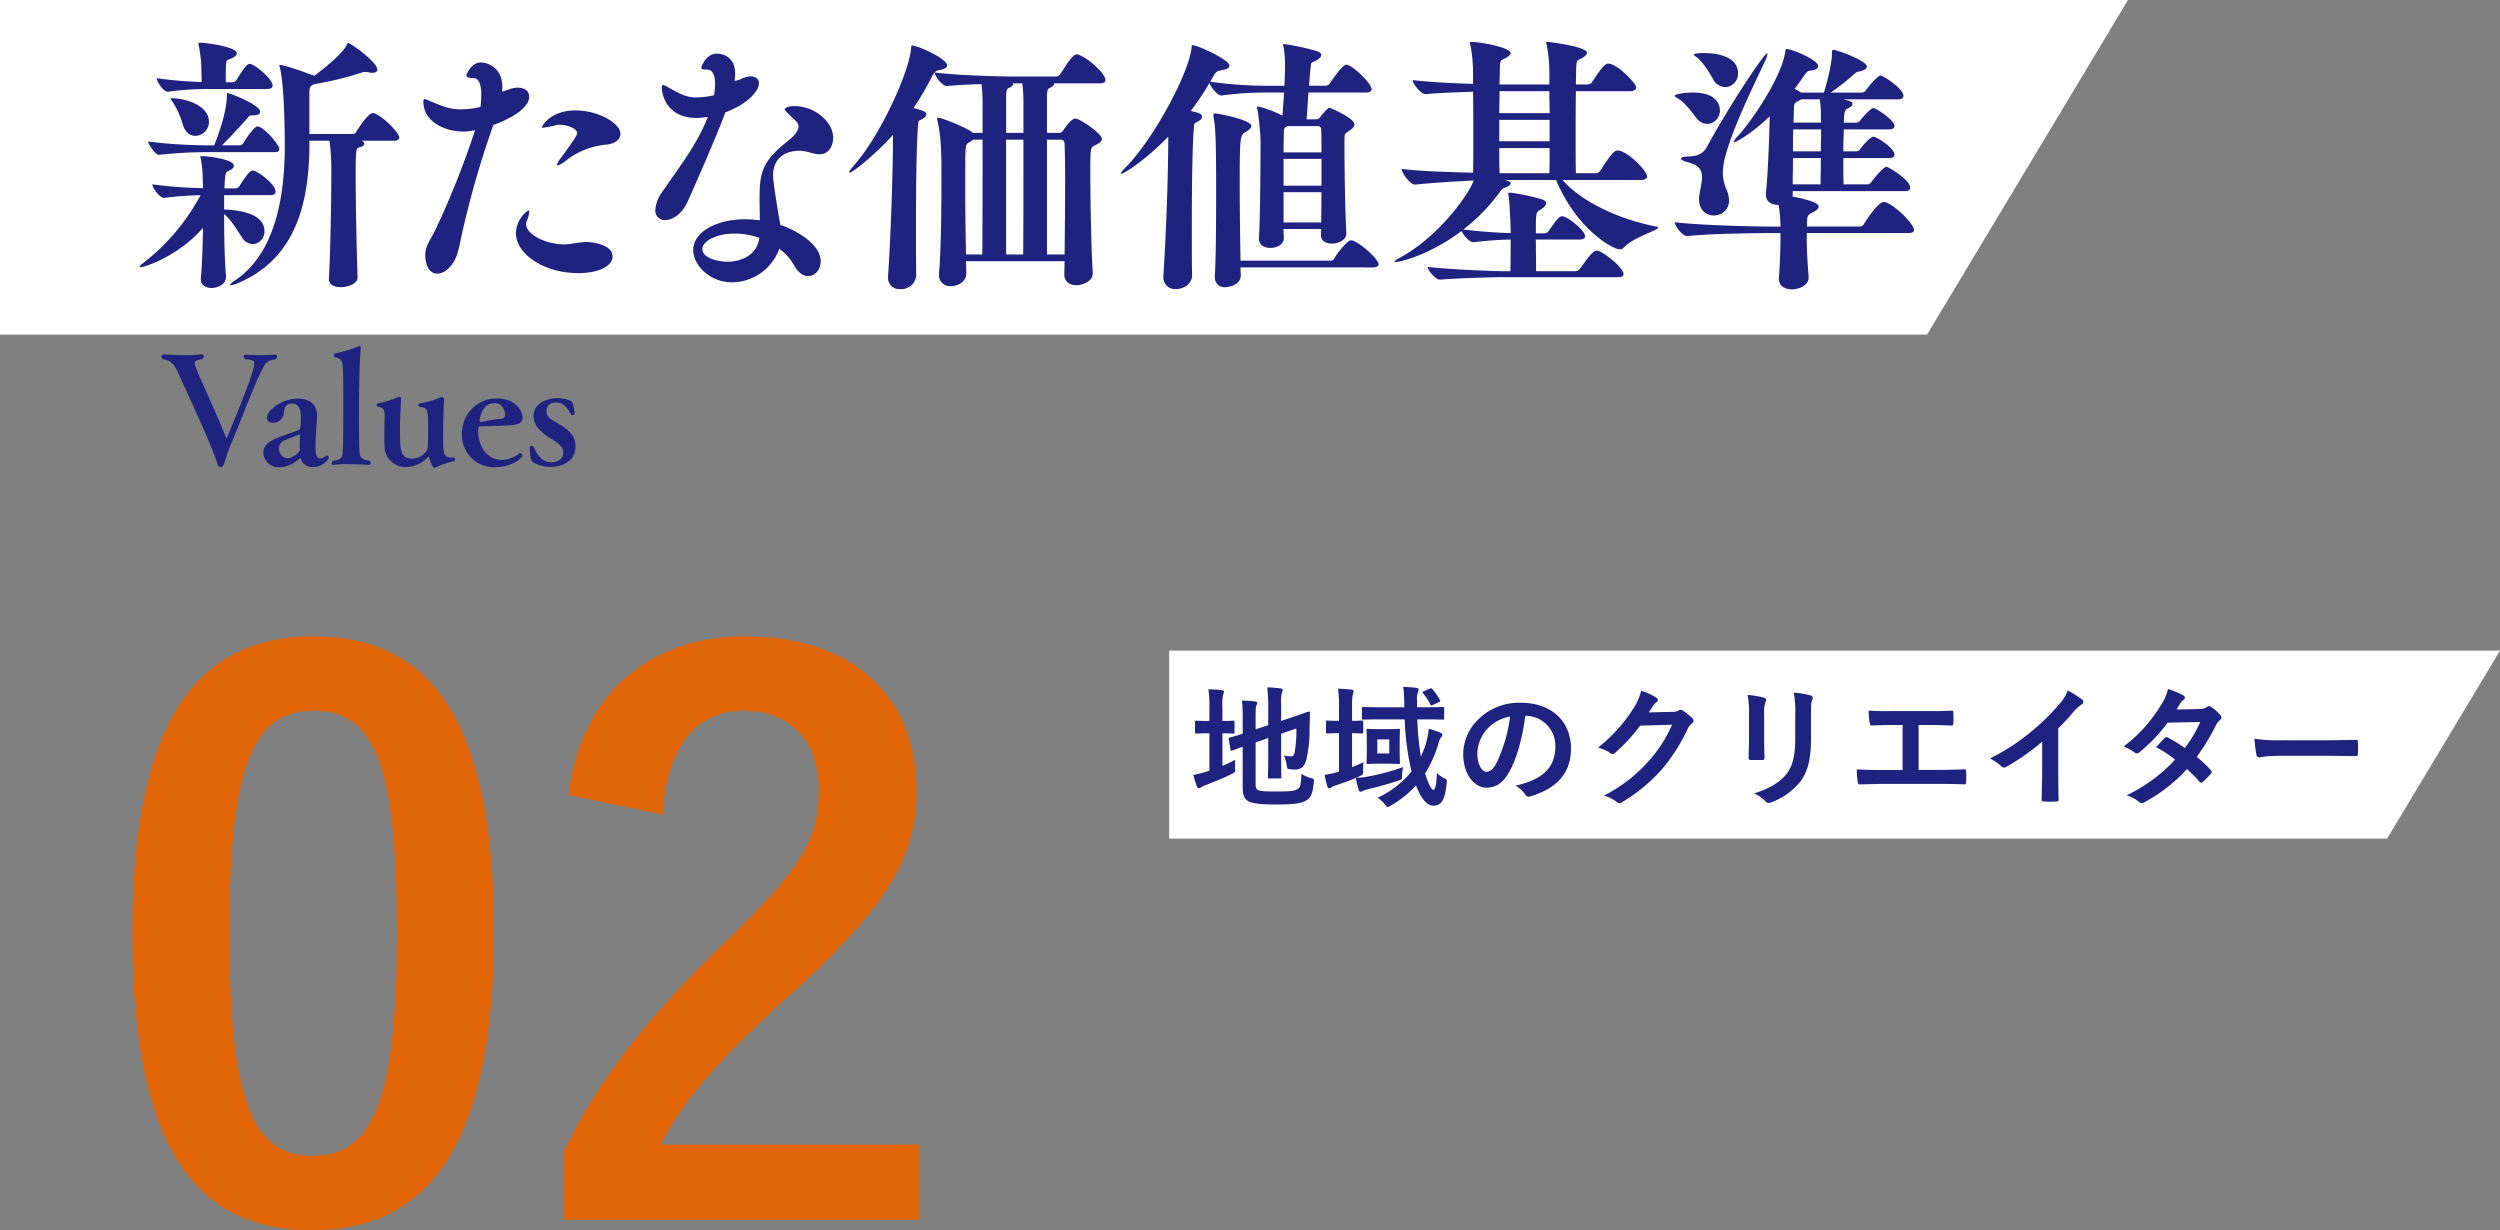 <svg xmlns="http://www.w3.org/2000/svg" width="665" height="327.266" viewBox="0 0 665 327.266">
  <rect x="0" y="0" width="665" height="327.266" fill="#808080" stroke="none"/>
  <g id="グループ_155" data-name="グループ 155" transform="translate(-64 -171.936)">
    <path id="パス_2086" data-name="パス 2086" d="M576.594,260.936H64v-89H630.04Z" fill="#fff"/>
    <g id="グループ_73" data-name="グループ 73">
      <path id="パス_2087" data-name="パス 2087" d="M195.4,419.6c0,56.6-17.2,79.6-48.4,79.6-31.4,0-47.8-22.6-47.8-79.2s17.4-78.8,48.2-78.8S195.4,363.2,195.4,419.6Zm-70.4.2c0,45,6.2,59.6,22,59.6,16.2,0,22.6-14.8,22.6-59.6,0-45-6.2-58.8-22.2-58.8C131.8,361,125,374.6,125,419.8Z" fill="#e06607"/>
      <path id="パス_2088" data-name="パス 2088" d="M215.2,383.4c3.4-27.4,22-42.2,47-42.2,27.4,0,45.6,14.8,45.6,41.2,0,17-7.4,29.8-30.8,51.6-21,18.8-31,30-37.2,42.4h68.6v20H213.8V478.6c9-18.8,21.8-35.6,43.6-56.6,20-19.2,24.4-27.2,24.4-39.8,0-13.4-7.8-21.2-20-21.2-12.6,0-20.4,9.4-21.6,27.6Z" fill="#e06607"/>
    </g>
    <g id="グループ_78" data-name="グループ 78">
      <g id="グループ_75" data-name="グループ 75">
        <g id="グループ_74" data-name="グループ 74">
          <path id="パス_2089" data-name="パス 2089" d="M137.3,222.91c0,.5-.288.937-1.513.937H123.617v3.816c1.8.072,10.73.36,10.73,5.761a3.3,3.3,0,0,1-3.1,3.456,3.715,3.715,0,0,1-3.024-2.017c-1.153-1.727-2.953-4.752-4.609-5.976,0,5.833.145,12.674.5,16.49v.216c0,2.16-2.519,2.952-3.816,2.952-1.512,0-2.88-.72-2.88-2.3v-.288c.36-3.815.5-8.712.576-13.392-6.48,7.416-15.338,10.44-16.634,10.44-.143,0-.216,0-.216-.144s.288-.5,1.008-1.007a56.547,56.547,0,0,0,15.194-18,90.155,90.155,0,0,0-9.649.719h-.072c-1.224,0-3.1-2.736-3.1-3.6A114.728,114.728,0,0,0,118,221.975c0-.937-.072-1.657-.072-2.376a30.442,30.442,0,0,0-.5-5.329,3.7,3.7,0,0,1-.145-.648c0-.144.073-.144.361-.144,2.232,0,8.569.936,8.569,2.52,0,.5-.433,1.008-1.368,1.368s-.937.649-1.153,4.681h2.88a1.465,1.465,0,0,0,1.153-.649c1.584-2.591,2.736-4.1,3.528-4.1C132.4,217.294,137.3,220.9,137.3,222.91Zm1.008-11.305c0,.433-.216.792-1.08.792H118.865a125,125,0,0,0-12.6.721c-.865,0-2.88-2.808-2.88-3.528a138.565,138.565,0,0,0,15.625,1.008h1.944c.432-1.008,3.384-8.353,3.384-13.178,0-.72.072-.72.144-.72.792,0,8.713,3.168,8.713,4.9,0,.576-.5,1.007-1.728,1.007h-.216c-1.008,0-.937.217-1.512.865-1.44,1.584-4.1,4.536-6.7,7.129h4.824a1.438,1.438,0,0,0,.793-.5c.432-.721,2.88-4.537,3.816-4.537C134.13,205.557,138.307,210.453,138.307,211.6Zm-1.8-16.92c0,.5-.288.935-1.513.935H119.513a74.775,74.775,0,0,0-10.8.72h-.072c-1.224,0-2.953-2.736-2.953-3.6a107.8,107.8,0,0,0,11.954,1.008c0-1.152-.073-2.664-.073-3.024a35.951,35.951,0,0,0-.719-6.769,1.251,1.251,0,0,1-.073-.432c0-.215.145-.215.649-.215,1.3,0,9.577,1.08,9.577,2.807,0,.5-.576,1.08-2.16,1.656-.792.289-.792.361-.792,6.049h1.727a1.467,1.467,0,0,0,1.153-.648c2.16-3.528,2.808-4.248,3.528-4.248C131.61,188.924,136.507,192.884,136.507,194.685Zm-16.922,9.648a3.737,3.737,0,0,1-3.6,3.744c-1.368,0-2.736-.864-3.383-3.1a24.2,24.2,0,0,0-2.593-5.833c-.432-.576-.648-.864-.648-1.007,0-.073.072-.073.216-.073C113.465,198.068,119.585,200.013,119.585,204.333Zm50.62,4.177c0,.431-.359.863-1.512.863h-8.5c.5.217.721.505.721.721,0,.431-.505.864-1.225,1.008-1.007.215-1.08.576-1.08,7.632,0,7.7.288,20.666.5,27v.073c0,1.511-2.376,2.52-4.464,2.52-1.656,0-3.169-.648-3.169-2.16v-.217c.361-4.824.649-20.161.649-27.65a54.855,54.855,0,0,0-.5-8.929H146.3v2.017c-.216,14.041-3.384,28.946-18.362,35.571a7.436,7.436,0,0,1-2.591.864c-.073,0-.145,0-.145-.072,0-.216.433-.649,1.513-1.368,11.52-7.849,12.961-24.987,13.033-34.852,0-15.768-1.009-20.594-1.368-21.889a.787.787,0,0,1-.072-.361c0-.071,0-.071.143-.071,1.441,0,8.57,2.664,9.146,2.88,3.672-2.664,7.633-6.265,8.5-7.921.217-.5.288-.792.5-.792.72,0,7.777,5.112,7.777,7.057,0,.576-.5.864-1.368.864a8.3,8.3,0,0,1-1.152-.144,2.449,2.449,0,0,0-.72-.072,1.976,1.976,0,0,0-.864.144,88.415,88.415,0,0,1-12.673,3.1c-1.153.576-1.3.72-1.3,2.592v10.657h11.737a1.031,1.031,0,0,0,.72-.576c3.024-4.681,3.889-4.969,4.465-4.969a.9.9,0,0,1,.431.073C165.957,202.965,170.205,207.285,170.205,208.51Z" fill="#1e2380"/>
          <path id="パス_2090" data-name="パス 2090" d="M194.971,205.917a248.739,248.739,0,0,0-8.282,29.091c-.647,2.952-1.007,6.336-3.744,8.64a4.213,4.213,0,0,1-2.591,1.081c-3.241,0-3.241-4.681-3.241-4.9,0-2.52,1.441-4.177,2.737-6.841a228.314,228.314,0,0,0,10.512-26.426,12.969,12.969,0,0,1-3.24.36c-4.753,0-10.513-2.592-10.513-7.992,0-.5.144-.649.36-.649a7.173,7.173,0,0,1,1.512.576c2.737,1.153,5.04,2.161,7.993,2.161a22.031,22.031,0,0,0,5.329-.648,26.214,26.214,0,0,0,.216-3.169c0-2.592-.577-4.392-1.945-4.464-1.3-.072-2.016-.216-2.016-.864,0,0,1.152-3.313,3.888-3.313,1.3,0,5.689.937,5.689,6.7,0,.36-.073.648-.073,1.009.937-.145,1.657-.649,3.241-.937a4.105,4.105,0,0,1,.936-.072c1.584,0,3.025.72,3.025,2.377,0,3.744-7.129,6.7-9.577,7.56ZM217.8,244.584c-9.073,0-16.562-5.04-16.562-10.656a7.592,7.592,0,0,1,3.313-6.049c.143,0,.216.216.216.5a8.44,8.44,0,0,1-.649,2.376,1.838,1.838,0,0,0-.143.864c0,2.593,4.967,5.329,10.368,5.329.36,0,.721-.072,1.081-.072a40.775,40.775,0,0,1,4.248-.576c2.52,0,7.272.864,7.272,3.888C226.941,242.5,223.7,244.584,217.8,244.584Zm-.721-43.275c6.265,0,11.953,3.528,11.953,6.192,0,1.368-1.08,2.52-3.456,2.881a20.234,20.234,0,0,0-11.089,4.32,6.184,6.184,0,0,1-2.088,1.224.191.191,0,0,1-.216-.216,4.429,4.429,0,0,1,.936-1.656c4.177-5.689,4.393-6.265,4.393-6.769,0-1.152-2.737-2.16-4.536-2.16a4.114,4.114,0,0,0-.937.072,33.132,33.132,0,0,1-3.528.72c-.216,0-.361-.072-.361-.216C208.147,205.7,210.164,201.309,217.076,201.309Z" fill="#1e2380"/>
          <path id="パス_2091" data-name="パス 2091" d="M249.4,203.325c-8.064,0-9.361-6.192-9.361-8.137,0-.432.145-.648.36-.648a4.256,4.256,0,0,1,1.369.648c3.312,1.873,4.968,2.665,7.417,2.665a23.123,23.123,0,0,0,4.751-.577,23.734,23.734,0,0,0,.289-2.952c0-3.744-1.584-3.888-2.376-3.888-1.225,0-1.3-.216-1.3-.432,0-.36,1.223-3.816,4.175-3.816.289,0,4.825.072,4.825,5.328,0,.576-.072,1.224-.144,1.944a6.271,6.271,0,0,0,1.368-.36,8.883,8.883,0,0,1,2.664-.864c.792,0,2.449.216,2.449,1.872,0,1.8-2.592,5.329-8.929,7.705-2.736,7.344-9,21.458-10.081,23.833-1.512,3.313-4.032,4.826-5.9,4.826a2.515,2.515,0,0,1-2.665-2.737,9.347,9.347,0,0,1,1.945-4.9c4.391-6.409,9.217-12.529,12.024-19.8A23.482,23.482,0,0,1,249.4,203.325Zm22.178,28.443c4.969,1.656,10.73,5.472,10.73,9.648,0,2.232-1.513,3.961-3.313,3.961-1.225,0-2.593-.793-3.744-2.809a13.772,13.772,0,0,0-3.961-4.464,13.464,13.464,0,0,1-12.529,8.928c-6.193,0-10.368-4.752-10.368-8.568,0-4.824,6.12-8.209,13.9-8.209a35.308,35.308,0,0,1,3.816.288c0-2.016-.071-4.1-.071-5.9,0-6.7.792-9.649,6.624-14.474,1.153-.936,3.744-2.808,3.744-4.608a1.913,1.913,0,0,0-.431-1.152c-.576-.648-1.3-1.224-1.945-1.872-.792-.792-1.3-1.3-1.3-1.585,0,0,.289-.792,2.592-.792,5.473,0,10.3,4.249,10.3,8.425,0,1.513-.72,4.393-3.672,4.393a10.178,10.178,0,0,1-2.593-.5,10.343,10.343,0,0,0-2.879-.432c-2.016,0-6.841.792-6.841,6.624,0,.36,0,1.656,1.512,10.73Zm-12.169,2.3c-4.9,0-8.568,2.017-8.568,4.1,0,2.736,4.968,3.385,6.552,3.385,3.888,0,7.993-1.8,8.569-6.337A19.061,19.061,0,0,0,259.41,234.071Z" fill="#1e2380"/>
          <path id="パス_2092" data-name="パス 2092" d="M315.93,189.355c0,.649-.865,1.009-2.376,1.3-.649.145-1.08.577-1.584,1.513a75.206,75.206,0,0,1-4.969,8.5c2.448.648,3.385,1.008,3.385,1.655,0,.577-.649,1.153-1.8,1.657-.288.144-.359.72-.359,1.08-.433,4.392-.577,16.634-.577,26.715,0,5.688,0,10.656.073,13.321a3.971,3.971,0,0,1-4.249,3.744,2.963,2.963,0,0,1-3.241-3.168v-.433c.577-8.28,1.3-26.137,1.3-37.443-3.383,3.889-10.368,10.009-11.52,10.009-.145,0-.145,0-.145-.071,0-.217.361-.721,1.153-1.657,6.913-7.632,14.833-24.842,15.338-31.323.071-.432-.073-.72.287-.72C308.009,184.027,315.93,187.483,315.93,189.355Zm9.432,10.442a43.01,43.01,0,0,0-.288-5.473c-3.1.072-6.336.216-9.144.5h-.073c-1.295,0-3.24-2.736-3.24-3.6,7.2.864,18.147,1.08,22.395,1.08h9.864a1.465,1.465,0,0,0,1.152-.648c.937-1.3,2.233-3.816,3.744-5.041a1.015,1.015,0,0,1,.649-.216.9.9,0,0,1,.432.073c2.665.935,7.2,5.04,7.2,6.768,0,.432-.288.864-1.513.864H344.3a.267.267,0,0,1,.071.216c0,.288-.359.648-1.151,1.008-.433.216-.721.576-.721,2.232v9.721h3.312c.577,0,1.008-.648,1.153-.864,1.944-2.88,2.88-2.952,3.024-2.952,1.368,0,7.128,4.1,7.128,5.4,0,.649-.72,1.225-2.16,1.872-.792.433-.936.864-.936,6.265,0,7.848.289,22.322.648,27.362v.216c0,2.809-3.888,3.241-4.248,3.241-1.729,0-3.313-.864-3.313-2.808v-.073l.073-3.528h-26.21c0,1.225.071,2.3.071,3.168v.072c0,2.233-2.231,3.385-4.1,3.385a2.9,2.9,0,0,1-3.168-3.024v-.361c.576-6.12.648-18.649.648-25.849,0-6.337-.072-10.585-1.08-14.834a1.266,1.266,0,0,1-.072-.432c0-.216.072-.288.288-.288.936,0,6.625,2.3,8.568,3.528a2.56,2.56,0,0,1,.649.5h2.591Zm0,9.288h-2.519a6.722,6.722,0,0,1-1.3.864c-.793.5-.793.864-.793,10.73,0,5.976.072,13.392.217,18.937h4.32C325.362,235.367,325.362,219.454,325.362,209.085Zm8.137-14.761c0,.288-.359.648-1.151,1.008-.433.216-.721.576-.721,2.232v9.721h4.608V199.8a46.079,46.079,0,0,0-.288-5.689h-2.519A.267.267,0,0,1,333.5,194.324Zm-1.872,45.292h4.537c.071-4.249.071-20.162.071-30.531h-4.608Zm10.873,0h4.681c.072-5.761.143-13.321.143-19.658,0-4.1-.071-7.633-.143-9.721,0-.864-.432-1.152-1.153-1.152H342.5Z" fill="#1e2380"/>
          <path id="パス_2093" data-name="パス 2093" d="M428.829,195.62c0,.5-.359.937-1.512.937H412.052c-.216,2.807-.36,5.616-.5,7.128H414a1.35,1.35,0,0,0,1.08-.5c.576-.792,2.16-2.592,2.521-2.592.215,0,6.7,2.736,6.7,4.464,0,.432-.36.936-1.3,1.584-1.44,1.009-1.3.864-1.368,2.232V211.1c0,5.184.143,16.777.5,22.826v.143c0,1.657-2.017,2.664-3.889,2.664-1.512,0-2.88-.719-2.88-2.231l.073-1.656H405.428c0,1.007.071,1.872.071,2.3v.073c0,2.016-2.16,2.664-3.6,2.664-1.512,0-3.024-.72-3.024-2.449v-.215c.36-4.321.432-22.323.432-25.851a69.305,69.305,0,0,0-.865-8.568,3.23,3.23,0,0,0-.071-.361.19.19,0,0,1,.216-.215,32.421,32.421,0,0,1,6.553,2.448l.431-6.12h-5.04a86.783,86.783,0,0,0-11.593.792h-.072c-1.009,0-2.736-2.161-3.169-3.313a66.511,66.511,0,0,1-4.968,7.417l1.728.432c.937.288,1.3.648,1.3,1.08,0,.576-.649,1.152-1.8,1.656-.288.144-.359.72-.359,1.08-.433,4.393-.576,16.346-.576,26.282,0,5.545,0,10.441.071,13.106v.071c0,2.3-2.232,3.673-4.32,3.673a3.073,3.073,0,0,1-3.312-3.24v-.361c.575-8.28,1.3-25.778,1.3-36.939-6.7,6.841-11.953,9.865-12.457,9.865-.072,0-.145,0-.145-.072,0-.216.433-.792,1.3-1.656,7.273-7.345,16.705-24.77,17.5-31.755.073-.432-.072-.72.288-.72,1.224,0,9.793,3.816,9.793,5.473,0,.648-.936,1.008-2.592,1.3-.72.144-1.152.5-1.657,1.44l-.863,1.512a109.466,109.466,0,0,0,14.977,1.08h4.753c.072-1.656.143-3.384.143-4.9a27.563,27.563,0,0,0-.359-5.4,3.6,3.6,0,0,1-.145-.647c0-.073.072-.145.288-.145a59.629,59.629,0,0,1,8.929,1.944c.648.288.937.577.937.937,0,.575-.649,1.151-1.657,1.655-.432.217-.864.217-1.008.649s-.36,2.952-.576,5.9h4.393a1.464,1.464,0,0,0,1.151-.648c.145-.216,3.24-4.968,4.393-4.968C423.573,189.14,428.829,194.036,428.829,195.62Zm1.872,46.588c0,.433-.359.864-1.584.864H393.979c0,1.008.072,1.657.072,1.945v.143c0,2.952-4.032,3.169-4.032,3.169a2.6,2.6,0,0,1-2.881-2.736V245.3c.288-4.1.36-13.826.36-22.538,0-14.474-.216-17.282-.721-19.874v-.36c0-.36.073-.432.361-.432.719,0,9.72,1.656,9.72,3.384,0,.577-.864,1.152-1.656,1.657-1.368.792-1.439,1.656-1.439,14.329,0,7.056.143,15.121.216,19.8h24.194a1.031,1.031,0,0,0,.72-.576,20.618,20.618,0,0,1,3.816-4.608,1.443,1.443,0,0,1,.792-.216.546.546,0,0,1,.36.071C426.31,236.88,430.7,240.984,430.7,242.208Zm-15.264-35.571c0-.936-.289-1.152-1.081-1.152h-7.92l-.577.432c-.143.072-.36.288-.36,1.225,0,1.08-.071,3.023-.071,5.328h10.08C415.508,209.878,415.508,207.717,415.437,206.637Zm.071,7.561h-10.08v7.128h10.08Zm-10.08,8.857v8.064h10.009c0-2.232.071-5.112.071-8.064Z" fill="#1e2380"/>
          <path id="パス_2094" data-name="パス 2094" d="M495.861,244.872c0,.433-.288.793-1.512.793H464.395c-3.313,0-11.738.216-17.354.648h-.072c-1.153,0-3.24-2.592-3.24-3.384,6.192.719,17.425,1.151,20.881,1.151h1.153c.071-2.376.071-5.688.071-8.425a93.156,93.156,0,0,0-9.864.721H455.9c-1.08,0-2.736-1.944-3.1-3.024-8.137,6.192-16.2,8.28-17.571,8.28-.215,0-.288-.071-.288-.144,0-.144.505-.5,1.441-1.008,10.657-5.76,18.721-17.5,19.586-20.522-4.9.217-11.234.648-15.554,1.08h-.072c-1.3,0-3.529-3.24-3.529-4.176,5.041.648,13.106.865,19.01,1.008.072-2.52.072-5.616.072-8.856,0-4.393,0-9-.072-12.674-4.176.144-9,.288-12.528.648h-.072c-1.3,0-3.456-2.808-3.456-3.744,4.32.5,10.728.864,16.056,1.008v-2.736a36.56,36.56,0,0,0-.792-7.993c0-.144-.071-.215-.071-.288,0-.144.143-.144.359-.144,2.664,0,10.513,1.513,10.513,2.952,0,.36-.359.721-1.008,1.152-1.512.937-1.8.216-1.872,3.169,0,1.08-.072,2.448-.072,4.032h13.249v-2.88a36.5,36.5,0,0,0-.792-7.993c0-.144-.071-.215-.071-.288,0-.144.143-.144.359-.144.5,0,10.514,1.224,10.514,2.881,0,.359-.361.792-1.009,1.223-1.512.937-1.8.216-1.872,3.169,0,1.152-.073,2.448-.073,4.032h3.1a1.494,1.494,0,0,0,1.224-.648c3.024-4.752,3.816-4.9,4.321-4.9.216,0,.432.072.575.072,2.809.935,6.841,5.4,6.841,6.264,0,.5-.432,1.008-1.8,1.008H483.187c-.071,3.889-.071,8.569-.071,12.961,0,3.24,0,6.337.071,8.858h5.257a1.5,1.5,0,0,0,1.225-.649c3.24-5.112,3.888-5.4,4.68-5.4.215,0,.432.072.576.072,3.168,1.08,7.2,5.616,7.2,6.769,0,.5-.36,1.007-1.729,1.007H479.659c4.753,5.544,14.546,10.37,24.843,12.385.432.072.576.216.576.288,0,.792-6.337,2.376-9,5.185a1.656,1.656,0,0,1-1.3.576c-1.8,0-11.449-5.4-16.849-18.434H464.25c1.152.289,1.584.5,1.584.865s-.432.792-1.224,1.08a2.63,2.63,0,0,0-1.584,1.151,48.187,48.187,0,0,1-9.793,10.081c5.617.649,9.217.864,12.6.937,0-1.441-.071-2.521-.071-3.169-.073-1.152-.216-5.4-.5-6.84a1.268,1.268,0,0,1-.072-.433c0-.288.143-.288.719-.288a58.253,58.253,0,0,1,7.921,1.656c.864.216,1.441.649,1.441,1.153s-.5,1.152-1.8,1.872c-.936.576-.936,1.008-.936,6.121h2.3a1.465,1.465,0,0,0,1.152-.648c2.376-3.529,2.952-3.889,3.6-3.889,1.224,0,6.048,3.673,6.048,5.329,0,.432-.288.863-1.512.863H472.531c0,2.809.072,5.977.072,8.425h10.225a1.634,1.634,0,0,0,1.368-.576c.865-1.08,2.664-3.888,3.888-4.68a1.221,1.221,0,0,1,.721-.216,3.094,3.094,0,0,1,.359.072C491.253,239.4,495.861,243.288,495.861,244.872ZM476.2,202.028c0-2.088-.072-4.032-.072-5.832H462.882c0,1.8-.071,3.817-.071,5.832Zm-13.392,1.8v5.689H476.2v-5.689Zm0,7.488c0,2.449,0,4.753.071,6.7h13.249c.072-1.945.072-4.249.072-6.7Z" fill="#1e2380"/>
          <path id="パス_2095" data-name="パス 2095" d="M547.771,226.871c0,.432-.432,1.008-1.656,1.584-1.44.792-1.44.864-1.44,3.744h13.97a1.468,1.468,0,0,0,1.151-.647c.793-1.368,3.889-5.906,5.257-5.906.144,0,.36.073.5.073,2.808,1.008,7.56,5.833,7.56,7.417,0,.431-.359.792-1.584.792H544.6v1.3c0,3.528.216,6.768.5,10.369v.143c0,2.089-2.448,3.169-4.537,3.169-1.727,0-3.383-.864-3.383-2.808v-.288c.36-4.321.431-9,.431-11.881h-2.592c-3.961,0-15.841.143-22.177.792h-.073c-1.3,0-3.312-2.737-3.312-3.673,7.272.864,21.818,1.152,25.922,1.152h2.232a40.347,40.347,0,0,0-.5-5.761H536.9c-1.656,0-3.168-.863-3.168-2.664v-.359c.576-5.545.936-16.2,1.008-20.522-5.976,5.617-9.432,6.913-9.432,6.913-.073,0-.145,0-.145-.073a4.27,4.27,0,0,1,1.152-1.656c3.672-3.96,11.881-16.057,12.6-22.681.072-.361.145-.433.36-.433,1.153,0,8.353,2.808,8.353,4.537,0,.72-.936,1.151-2.16,1.224-.576,0-1.008.5-1.44,1.152-.936,1.3-1.728,2.52-2.665,3.672a8.543,8.543,0,0,1,1.368.792l.361.217h6.049l.071-.145c1.08-3.6,2.089-7.921,2.089-10.224,0-.937.143-1.008.288-1.008,1.008,0,9,2.88,9,4.464,0,.576-.721,1.007-1.944,1.295a1.953,1.953,0,0,0-1.225.505,54.734,54.734,0,0,1-6.481,5.113h8.353a1.335,1.335,0,0,0,1.08-.649c1.513-2.16,3.385-3.888,3.816-3.888.792,0,6.122,3.528,6.122,5.4,0,.433-.289.936-1.441.936H554.324c1.872.432,2.448.649,2.448,1.225,0,.359-.36.792-1.44,1.3-.36.216-.864.5-.864,3.672h3.312a1.337,1.337,0,0,0,1.08-.648c.577-.793,2.809-3.24,3.456-3.24.72,0,5.617,3.24,5.617,4.752,0,.432-.288.937-1.44.937H554.468c-.072,1.872-.144,3.887-.144,5.832h3.456a1.335,1.335,0,0,0,1.08-.649c1.224-1.727,2.88-3.24,3.456-3.24.865,0,5.617,3.024,5.617,4.753,0,.5-.36.935-1.44.935H554.324c0,2.665,0,5.185.072,6.986h6.336a1.335,1.335,0,0,0,1.08-.649c1.153-1.656,3.385-4.032,4.033-4.032.288,0,6.264,3.384,6.264,5.544,0,.505-.288.937-1.44.937H540.858v.719a2.26,2.26,0,0,1-.071.721C547.2,225.431,547.771,226.438,547.771,226.871ZM509.464,197.42c0-.432,2.52-.863,4.9-.863,6.769,0,7.129,3.816,7.129,4.752a3.513,3.513,0,0,1-3.312,3.6,4.081,4.081,0,0,1-3.168-1.872c-.937-1.224-2.952-3.961-4.681-4.9C509.752,197.78,509.464,197.564,509.464,197.42Zm24.626-11.3a.256.256,0,0,1,.072.145,6.627,6.627,0,0,1-.72,2.015c-2.088,4.681-8.209,16.634-10.513,25.275a17.946,17.946,0,0,0-.648,4.32,11.647,11.647,0,0,0,1.08,4.752,7.348,7.348,0,0,1,.576,2.521,3.968,3.968,0,0,1-4.1,4.1c-1.944,0-3.889-1.368-3.889-4.32a4.056,4.056,0,0,1,.073-.937c.215-1.8.719-3.528.719-4.968,0-1.728-.719-3.168-3.672-3.888-1.152-.288-1.944-.72-1.944-1.008s.649-.576,2.233-.576c2.16-.072,3.816-.864,4.679-2.521C522.569,202.461,533.082,186.115,534.09,186.115Zm-19.514.361c0-.433,2.448-.433,2.664-.433,3.24,0,9.073.793,9.073,5.4a3.591,3.591,0,0,1-3.384,3.672,3.923,3.923,0,0,1-3.384-2.376c-.792-1.368-2.521-4.249-4.177-5.545C515.009,186.907,514.576,186.691,514.576,186.476Zm26.282,34.491h7.417c0-1.656.073-4.249.073-6.986h-7.417C540.931,216.574,540.858,219.022,540.858,220.967Zm.073-8.785h7.417c0-2.088.071-4.177.071-5.832H541C540.931,208.149,540.931,210.165,540.931,212.182Zm1.08-13.249a1.472,1.472,0,0,0-.792,1.368c-.073.935-.073,2.448-.145,4.248h7.345c0-.288-.071-.576-.071-.792a30.928,30.928,0,0,0-.288-5.4h-4.969A4.886,4.886,0,0,1,542.011,198.933Z" fill="#1e2380"/>
        </g>
      </g>
      <g id="グループ_77" data-name="グループ 77">
        <g id="グループ_76" data-name="グループ 76">
          <path id="パス_2096" data-name="パス 2096" d="M133.519,270.645c-1.76,3.4-6.959,16.957-8.24,19.8-.759,1.76-1.119,3.44-1.758,5.039a.9.9,0,0,1-.88.68c-.4,0-.641-.32-.761-.76-1.48-4.439-3.679-9.4-10.6-24.515-1-2.2-1.96-3.16-3.959-3.4a1.222,1.222,0,0,1-.36-.759.472.472,0,0,1,.479-.52s2.84.2,5.88.2a37.546,37.546,0,0,0,4.359-.2h.08a.466.466,0,0,1,.44.52.9.9,0,0,1-.44.759c-1.24.2-1.959.321-1.959,1.04a3.146,3.146,0,0,0,.239,1c1.521,4,5.319,11.758,8.039,18.677.04.12.12.2.16.2.08,0,.16-.08.2-.2,5.6-13.437,7.2-18.236,7.2-19.556,0-.8-.56-1-2.36-1.161a1.034,1.034,0,0,1-.48-.719.5.5,0,0,1,.48-.52s1.72.16,4.039.16c1.2,0,2.52-.04,3.84-.16h.079a.5.5,0,0,1,.441.56.832.832,0,0,1-.361.679C134.559,267.965,134.6,268.685,133.519,270.645Z" fill="#1e2380"/>
          <path id="パス_2097" data-name="パス 2097" d="M147.2,296.16a3.111,3.111,0,0,1-3.159-2.08c-.08-.239-.12-.359-.16-.359s-.08.04-.16.12a8.224,8.224,0,0,1-5.439,2.4,4.111,4.111,0,0,1-4.239-3.96c0-1.839,1.8-3.079,3.439-3.759,2.24-.959,4.52-1.559,6.16-2.279a.684.684,0,0,0,.239-.4,24.107,24.107,0,0,0,.16-2.64c0-3.8-1.56-3.919-2.4-3.919-2,0-2.121,2.119-2.121,2.36A2.83,2.83,0,0,1,136.6,284.4c-.92,0-1.6-.52-1.6-1.32,0-1.959,3.879-5.119,8.238-5.119,2.72,0,5.119,1.2,5.119,4.76,0,.2-.04.4-.04.6-.2,2.72-.4,5.839-.4,7.359,0,2.4.359,3.16,1.279,3.16h.28a3.4,3.4,0,0,0,1.28-.641c.08-.04.12-.08.2-.08a.678.678,0,0,1,.56.6A4.893,4.893,0,0,1,147.2,296.16Zm-3.359-8.4c0-.2-.04-.241-.159-.241-.08,0-3.281,1.2-4.161,1.64a2.187,2.187,0,0,0-1.319,2,2.565,2.565,0,0,0,2.319,2.68c1.161,0,3.24-1.561,3.24-2.32v-.041a7.711,7.711,0,0,1-.04-1.039c0-.96.08-2.16.12-2.6Z" fill="#1e2380"/>
          <path id="パス_2098" data-name="パス 2098" d="M162.6,295.08c0,.28-.121.521-.321.521-.04,0-3.039-.2-5.919-.2a25.137,25.137,0,0,0-3.758.2h-.081c-.2,0-.28-.161-.28-.4a.908.908,0,0,1,.361-.72c2.2-.08,2.479-1.2,2.559-2.12.16-2,.16-10.038.16-12.878,0-3.478,0-7.278-.12-9.637-.08-1.84-.28-2.48-2.12-2.88-.2-.04-.279-.28-.279-.52s.079-.48.279-.48a30.588,30.588,0,0,0,6.159-1.88,1.2,1.2,0,0,1,.361-.079c.239,0,.359.119.359.439v.2c-.08.959-.48,5-.48,18.917,0,1.4,0,2.718.04,3.8,0,1.76,0,3.84.121,4.919.079,1.08.479,2,2.678,2.2A.772.772,0,0,1,162.6,295.08Z" fill="#1e2380"/>
          <path id="パス_2099" data-name="パス 2099" d="M180.039,296.2a1.106,1.106,0,0,1-.479.2c-.2,0-.6-.2-1.4-2.719-.04-.16-.08-.241-.16-.241s-.159.081-.239.161a8.217,8.217,0,0,1-5.36,2.559h-.08a5.6,5.6,0,0,1-6.039-5.759c-.04-.68-.04-1.52-.04-2.4,0-2,.04-4.159.08-5.238v-.241c0-1.639-.4-2.16-1.84-2.4a.359.359,0,0,1-.279-.4.5.5,0,0,1,.319-.52,22.5,22.5,0,0,0,5.28-1.6,1.054,1.054,0,0,1,.48-.121c.24,0,.4.161.4.56v.08c-.281,6.279-.281,6.319-.281,7.879,0,5.519,0,7.918,3.2,7.918,2.319,0,4.159-1.759,4.2-3.079.04-.52.08-2.68.08-4.839,0-5.48-.08-5.48-2.28-5.879a.359.359,0,0,1-.28-.4.528.528,0,0,1,.36-.52,22.1,22.1,0,0,0,5.439-1.519,1.384,1.384,0,0,1,.52-.121c.28,0,.48.2.48.72v.08c-.2,3.039-.24,8.239-.24,9.718,0,4.12,0,5.56,2.04,5.56a3.894,3.894,0,0,0,.68-.04h.04c.279,0,.439.319.439.6a.4.4,0,0,1-.24.4A22.113,22.113,0,0,0,180.039,296.2Z" fill="#1e2380"/>
          <path id="パス_2100" data-name="パス 2100" d="M203,283.042c0,1.16-.879,1.92-3.559,2.04-2.16.08-5.2.24-7.279.24-.92,0-.96,0-.96,1.48,0,3.679,2.2,7.478,6.36,7.478a7.763,7.763,0,0,0,4.479-1.679.431.431,0,0,1,.279-.121.728.728,0,0,1,.641.68c0,.441-2.64,3.04-7.119,3.04a8.511,8.511,0,0,1-8.959-8.839,9.227,9.227,0,0,1,9.318-9.438C201.039,277.923,203,281.123,203,283.042Zm-4.639-.64c0-.839-.4-3.239-2.88-3.239-3.279,0-3.918,4.319-3.918,4.519,0,.24.12.52.359.52H192a42.337,42.337,0,0,1,5.4-.88C197.68,283.282,198.359,283.082,198.359,282.4Z" fill="#1e2380"/>
          <path id="パス_2101" data-name="パス 2101" d="M210.681,296.12a8.841,8.841,0,0,1-4.959-1.28c-.241-.2-.76-.6-.76-3.919,0-.28.24-.36.479-.36s.481.08.521.2c.92,2.28,2.4,4.159,4.679,4.159.24,0,3.2,0,3.2-2.68,0-1.519-1.481-2.479-3.04-3.478-4.159-2.481-4.879-4.56-4.879-6.159,0-3.8,4.439-4.76,6.079-4.76.84,0,3.879.16,4.319,1.32a12.547,12.547,0,0,1,.52,2.8c0,.239-.28.4-.56.4a.492.492,0,0,1-.4-.2c-.88-1.72-2.039-3.159-3.919-3.159-2.56,0-2.6,1.92-2.6,2.279,0,1.361.84,2,2.32,2.84.639.4,1.32.76,1.96,1.2,1.92,1.24,3.439,2.719,3.439,5.4C217.08,295.36,212.36,296.12,210.681,296.12Z" fill="#1e2380"/>
        </g>
      </g>
    </g>
    <path id="パス_2102" data-name="パス 2102" d="M698.974,395H375V345H729Z" fill="#fff"/>
    <g id="グループ_80" data-name="グループ 80">
      <g id="グループ_79" data-name="グループ 79">
        <path id="パス_2103" data-name="パス 2103" d="M389.17,375.644a36.729,36.729,0,0,0,3.4-1.609,14.714,14.714,0,0,0-.035,2.17c.07,1.12.07,1.12-.91,1.61-2.17,1.085-4.656,2.1-6.966,2.975a4.928,4.928,0,0,0-1.155.56.913.913,0,0,1-.6.245c-.21,0-.385-.105-.525-.42a30.683,30.683,0,0,1-.945-3.115,25.131,25.131,0,0,0,3.465-.875l.8-.245V367h-.28c-2.275,0-2.975.07-3.185.07-.35,0-.35-.035-.35-.386v-2.66c0-.35,0-.385.35-.385.21,0,.91.07,3.185.07h.28v-3.291a29.642,29.642,0,0,0-.28-5.145c1.365.035,2.45.105,3.605.245.35.035.56.21.56.42a1.976,1.976,0,0,1-.21.7,11.779,11.779,0,0,0-.21,3.325v3.746c2,0,2.661-.07,2.871-.07.315,0,.35.035.35.385v2.66c0,.351-.035.386-.35.386-.21,0-.875-.07-2.871-.07Zm8.821,4.866c0,.91.176,1.33.665,1.575.49.28,1.575.385,5.041.385,3.781,0,4.935-.175,5.636-.735.56-.49.735-1.19.84-3.955a9.916,9.916,0,0,0,2.52,1.12c.875.245.875.245.77,1.155-.315,3.045-.735,3.99-1.89,4.726-1.19.8-2.87,1.154-8.3,1.154-4.76,0-6.511-.42-7.386-.979-.84-.526-1.33-1.576-1.33-3.466V370.569c-1.785.63-2.52.945-2.8,1.015-.35.1-.386.07-.455-.28l-.455-2.73c-.07-.35-.036-.35.28-.455.28-.071,1.19-.281,3.43-1.015v-3.851a35.388,35.388,0,0,0-.21-4.97q1.785.053,3.36.21c.49.07.7.21.7.384a1.58,1.58,0,0,1-.211.736c-.175.349-.21,1.12-.21,3.325v3.011l3.361-1.12v-5.077a36.283,36.283,0,0,0-.28-4.969,27.71,27.71,0,0,1,3.57.279c.35.035.56.176.56.386a1.971,1.971,0,0,1-.21.7,10.973,10.973,0,0,0-.21,3.15v4.411l2.7-.91c3.29-1.085,4.34-1.54,4.585-1.575s.385.069.385.35l-.105,4.48a34.24,34.24,0,0,1-.84,7.911c-.525,2.031-1.505,2.661-3.01,2.661a8.142,8.142,0,0,1-1.3-.071c-.77-.069-.77-.069-.945-1.154a8.736,8.736,0,0,0-.735-2.521,8.2,8.2,0,0,0,1.856.246c.594,0,.839-.176,1.049-1.3a33.328,33.328,0,0,0,.421-6.125l-4.061,1.4v6.09c0,3.5.07,5.216.07,5.426,0,.35-.035.384-.385.384h-2.8c-.35,0-.385-.034-.385-.384,0-.245.07-1.925.07-5.426v-4.936l-3.361,1.156Z" fill="#1e2380"/>
        <path id="パス_2104" data-name="パス 2104" d="M423.646,375.995a28.917,28.917,0,0,0,3.045-1.33,20,20,0,0,0-.105,2.169c0,1.156,0,1.156-1.015,1.611a9.106,9.106,0,0,1-.841.385,19.3,19.3,0,0,0,3.606-.42,60.137,60.137,0,0,0,8.856-2.415c-.1.7-.21,1.4-.245,2.1,0,1.156,0,1.191-1.051,1.506a80.836,80.836,0,0,1-7.98,2.24c-.63.21-1.05.315-1.26.42a1.762,1.762,0,0,1-.735.281c-.211,0-.385-.141-.525-.526a24.869,24.869,0,0,1-.735-3.15c-1.716.735-3.641,1.4-5.461,2.03a3.668,3.668,0,0,0-1.05.49.993.993,0,0,1-.6.245c-.175,0-.35-.105-.455-.455a26.443,26.443,0,0,1-.735-3.15,18.29,18.29,0,0,0,3.045-.63l.77-.21V366.963h-.07c-2.17,0-2.835.071-3.045.071-.315,0-.35-.035-.35-.385v-2.626c0-.385.035-.42.35-.42.245,0,.91.07,3.115.07v-3.22a38.463,38.463,0,0,0-.245-5.321c1.3.035,2.38.106,3.606.245.314.036.524.21.524.385a2.7,2.7,0,0,1-.14.736c-.175.419-.279,1.294-.279,3.885v3.29c1.785,0,2.38-.07,2.59-.07.35,0,.385.035.385.42v2.626c0,.35-.035.385-.385.385-.21,0-.8-.035-2.59-.071Zm17.361-12.706a72.763,72.763,0,0,0,.945,9.871,21.642,21.642,0,0,0,1.436-3.816,20.264,20.264,0,0,0,.665-3.571,27.5,27.5,0,0,1,3.01,1.016c.42.21.6.315.6.629a1.037,1.037,0,0,1-.35.665c-.28.281-.385.736-.77,1.891a31.916,31.916,0,0,1-3.466,7.7c.981,3.221,1.856,4.376,2.171,4.376.56,0,.84-1.5.98-4.48a7.775,7.775,0,0,0,1.785,1.295c.91.455.91.455.8,1.435-.49,4.691-1.5,5.95-3.57,5.95-1.435,0-3.116-1.5-4.586-5.39a28.4,28.4,0,0,1-6.615,5.32,2.675,2.675,0,0,1-.911.421c-.21,0-.384-.211-.735-.666a6.757,6.757,0,0,0-1.995-1.785,25.459,25.459,0,0,0,9.066-7,70.977,70.977,0,0,1-1.82-13.861h-6.231c-3.395,0-4.55.069-4.76.069-.35,0-.385-.035-.385-.42v-2.555c0-.35.035-.385.385-.385.21,0,1.365.07,4.76.07h6.126v-.42a39.215,39.215,0,0,0-.28-5.006,30.886,30.886,0,0,1,3.535.28c.385.036.56.21.56.385a1.722,1.722,0,0,1-.175.7,5.416,5.416,0,0,0-.245,2.415v1.646h2c3.43,0,4.62-.07,4.83-.07.35,0,.385.035.385.385v2.555c0,.385-.035.42-.385.42-.21,0-1.4-.069-4.83-.069Zm-7.7,2.589c1.89,0,2.45-.07,2.66-.07.385,0,.42.035.42.386,0,.21-.07.91-.07,2.7v3.15c0,1.82.07,2.52.07,2.73,0,.351-.035.386-.42.386-.21,0-.77-.071-2.66-.071h-2.731c-1.89,0-2.45.071-2.695.071-.35,0-.385-.035-.385-.386,0-.245.07-.91.07-2.73v-3.15c0-1.785-.07-2.485-.07-2.7,0-.351.035-.386.385-.386.245,0,.8.07,2.695.07Zm.244,2.731h-3.185v3.745h3.185ZM444.368,355.1c.42-.139.42-.1.665.175a16.337,16.337,0,0,1,2,2.871c.175.315.1.42-.385.6l-1.505.7c-.491.245-.525.21-.7-.175a14.6,14.6,0,0,0-1.925-2.94c-.244-.281-.175-.386.28-.561Z" fill="#1e2380"/>
        <path id="パス_2105" data-name="パス 2105" d="M469.742,362.343c-.8,5.95-2.276,11.411-4.376,15.086-1.505,2.626-3.325,4.026-5.95,4.026-3.081,0-6.2-3.29-6.2-9a12.9,12.9,0,0,1,3.955-9.1,15.317,15.317,0,0,1,11.376-4.481c8.4,0,13.337,5.181,13.337,12.147,0,6.511-3.676,10.606-10.781,12.741-.735.21-1.05.07-1.505-.63a7.45,7.45,0,0,0-2.451-2.205c5.916-1.4,10.572-3.85,10.572-10.466a7.951,7.951,0,0,0-7.841-8.121Zm-10.047,3.4a10.076,10.076,0,0,0-2.73,6.475c0,3.22,1.3,5.005,2.381,5.005.909,0,1.68-.455,2.625-2.135a39.989,39.989,0,0,0,3.71-12.531A10.542,10.542,0,0,0,459.7,365.739Z" fill="#1e2380"/>
        <path id="パス_2106" data-name="パス 2106" d="M508.872,361.292a3.24,3.24,0,0,0,1.75-.419.7.7,0,0,1,.455-.14,1.016,1.016,0,0,1,.56.21,16.2,16.2,0,0,1,2.381,1.89,1.134,1.134,0,0,1,.455.8,1.014,1.014,0,0,1-.42.736,4.2,4.2,0,0,0-1.156,1.5,48.235,48.235,0,0,1-6.93,10.817,44.461,44.461,0,0,1-10.641,8.715.948.948,0,0,1-.56.175,1.234,1.234,0,0,1-.806-.385,9.211,9.211,0,0,0-3.325-1.61,40.332,40.332,0,0,0,11.657-8.925,35.669,35.669,0,0,0,6.475-9.942l-8.471.245a48.764,48.764,0,0,1-6.615,7.176,1.09,1.09,0,0,1-.736.385.843.843,0,0,1-.525-.21,9.494,9.494,0,0,0-3.36-1.505,41.509,41.509,0,0,0,9.416-10.4,14.928,14.928,0,0,0,2.065-4.725,17.271,17.271,0,0,1,4.1,1.855.731.731,0,0,1,.35.6.7.7,0,0,1-.385.6,3.762,3.762,0,0,0-.875.945c-.386.6-.736,1.12-1.156,1.75Z" fill="#1e2380"/>
        <path id="パス_2107" data-name="パス 2107" d="M529.24,361.888a23.961,23.961,0,0,0-.385-5.11,26.007,26.007,0,0,1,4.341.734c.42.106.6.316.6.561a1.462,1.462,0,0,1-.14.524,8.064,8.064,0,0,0-.385,3.326v7.071c0,1.82.07,3.185.1,4.41,0,.525-.21.7-.77.7h-2.8c-.49,0-.7-.175-.666-.6,0-1.225.1-3.256.1-4.76Zm16.487,6.546c0,5.18-.77,8.646-2.835,11.411a18.053,18.053,0,0,1-7.7,5.495,2.212,2.212,0,0,1-.735.175,1.136,1.136,0,0,1-.84-.42,11.37,11.37,0,0,0-2.975-2.135c3.745-1.155,6.685-2.8,8.541-5.11,1.61-2,2.345-4.9,2.345-9.347v-6.615a25.707,25.707,0,0,0-.385-5.706,21.963,21.963,0,0,1,4.55.771.586.586,0,0,1,.49.594,1.115,1.115,0,0,1-.14.561c-.315.734-.315,1.644-.315,3.815Z" fill="#1e2380"/>
        <path id="パス_2108" data-name="パス 2108" d="M574.356,376.73h5.006c2.346,0,4.691-.07,7.071-.141.385-.035.56.141.56.561.035.91.035,1.89,0,2.8,0,.455-.1.63-.525.63-1.68-.07-4.8-.14-7.071-.14H565.326c-1.435,0-3.711.105-6.441.14-.56.035-.63-.1-.735-.7a20.406,20.406,0,0,1-.245-3.291c2.52.141,5.18.175,7.421.175h4.76V364.793h-2.73c-2.521,0-3.991.071-5.426.14-.42.035-.49-.21-.595-.734a19.417,19.417,0,0,1-.28-3.256,59.461,59.461,0,0,0,6.056.14h9.906c2.135,0,4.06,0,6.126-.105.35-.035.455.175.455.56.034.875.034,1.855,0,2.73-.036.455-.105.665-.491.665-2.345-.1-4.06-.14-6.02-.14h-2.731Z" fill="#1e2380"/>
        <path id="パス_2109" data-name="パス 2109" d="M611.492,377.254c0,2.415.035,4.481.1,7.282.035.455-.14.594-.525.594a29.207,29.207,0,0,1-3.5,0c-.384,0-.525-.139-.49-.559.035-2.521.14-4.8.14-7.176v-8.156a60.447,60.447,0,0,1-9.626,6.72.987.987,0,0,1-1.26-.209,13.136,13.136,0,0,0-3.01-2.066,56.2,56.2,0,0,0,11.026-7.176,56.792,56.792,0,0,0,7.456-7.315,10.157,10.157,0,0,0,2.205-3.606,31.124,31.124,0,0,1,3.885,2.451.617.617,0,0,1,.28.525,1,1,0,0,1-.49.77,11.53,11.53,0,0,0-2.1,1.925,55.4,55.4,0,0,1-4.095,4.41Z" fill="#1e2380"/>
        <path id="パス_2110" data-name="パス 2110" d="M649.082,360.523a3.424,3.424,0,0,0,1.925-.525,1.026,1.026,0,0,1,.6-.246,1.208,1.208,0,0,1,.629.281,11.368,11.368,0,0,1,2.381,2.135.855.855,0,0,1,.28.63.9.9,0,0,1-.385.665,4.39,4.39,0,0,0-1.05,1.33,54.673,54.673,0,0,1-5.146,8.471,31.111,31.111,0,0,1,3.78,3.535.7.7,0,0,1,.21.491.68.68,0,0,1-.21.455,21.605,21.605,0,0,1-2.17,2.205.727.727,0,0,1-.42.175.608.608,0,0,1-.385-.21,38.929,38.929,0,0,0-3.4-3.4,42.656,42.656,0,0,1-11.166,8.751,1.913,1.913,0,0,1-.875.315,1.055,1.055,0,0,1-.666-.315,9.981,9.981,0,0,0-3.325-1.785A42.433,42.433,0,0,0,642.571,374a29.313,29.313,0,0,0-5.04-3.292c.77-.839,1.505-1.75,2.31-2.484a.657.657,0,0,1,.455-.245.893.893,0,0,1,.35.14,35.055,35.055,0,0,1,4.516,2.8,33.751,33.751,0,0,0,4.1-6.931l-8.681.176a42.3,42.3,0,0,1-7.491,7.875,1.255,1.255,0,0,1-.7.315.8.8,0,0,1-.56-.245,14.584,14.584,0,0,0-2.94-1.61,39.029,39.029,0,0,0,9.906-10.992,12.907,12.907,0,0,0,1.89-4.3,22.04,22.04,0,0,1,4.095,1.714.614.614,0,0,1,.386.561.946.946,0,0,1-.42.7,2.934,2.934,0,0,0-.736.736c-.279.49-.489.839-1.085,1.75Z" fill="#1e2380"/>
        <path id="パス_2111" data-name="パス 2111" d="M670.15,372.984a27.989,27.989,0,0,0-5.145.42c-.42,0-.7-.21-.8-.735a37.992,37.992,0,0,1-.525-4.235,44.971,44.971,0,0,0,7.561.42h11.271c2.66,0,5.355-.07,8.051-.105.525-.036.629.07.629.49a25.441,25.441,0,0,1,0,3.29c0,.42-.139.56-.629.525-2.625-.035-5.216-.07-7.806-.07Z" fill="#1e2380"/>
      </g>
    </g>
  </g>
</svg>
